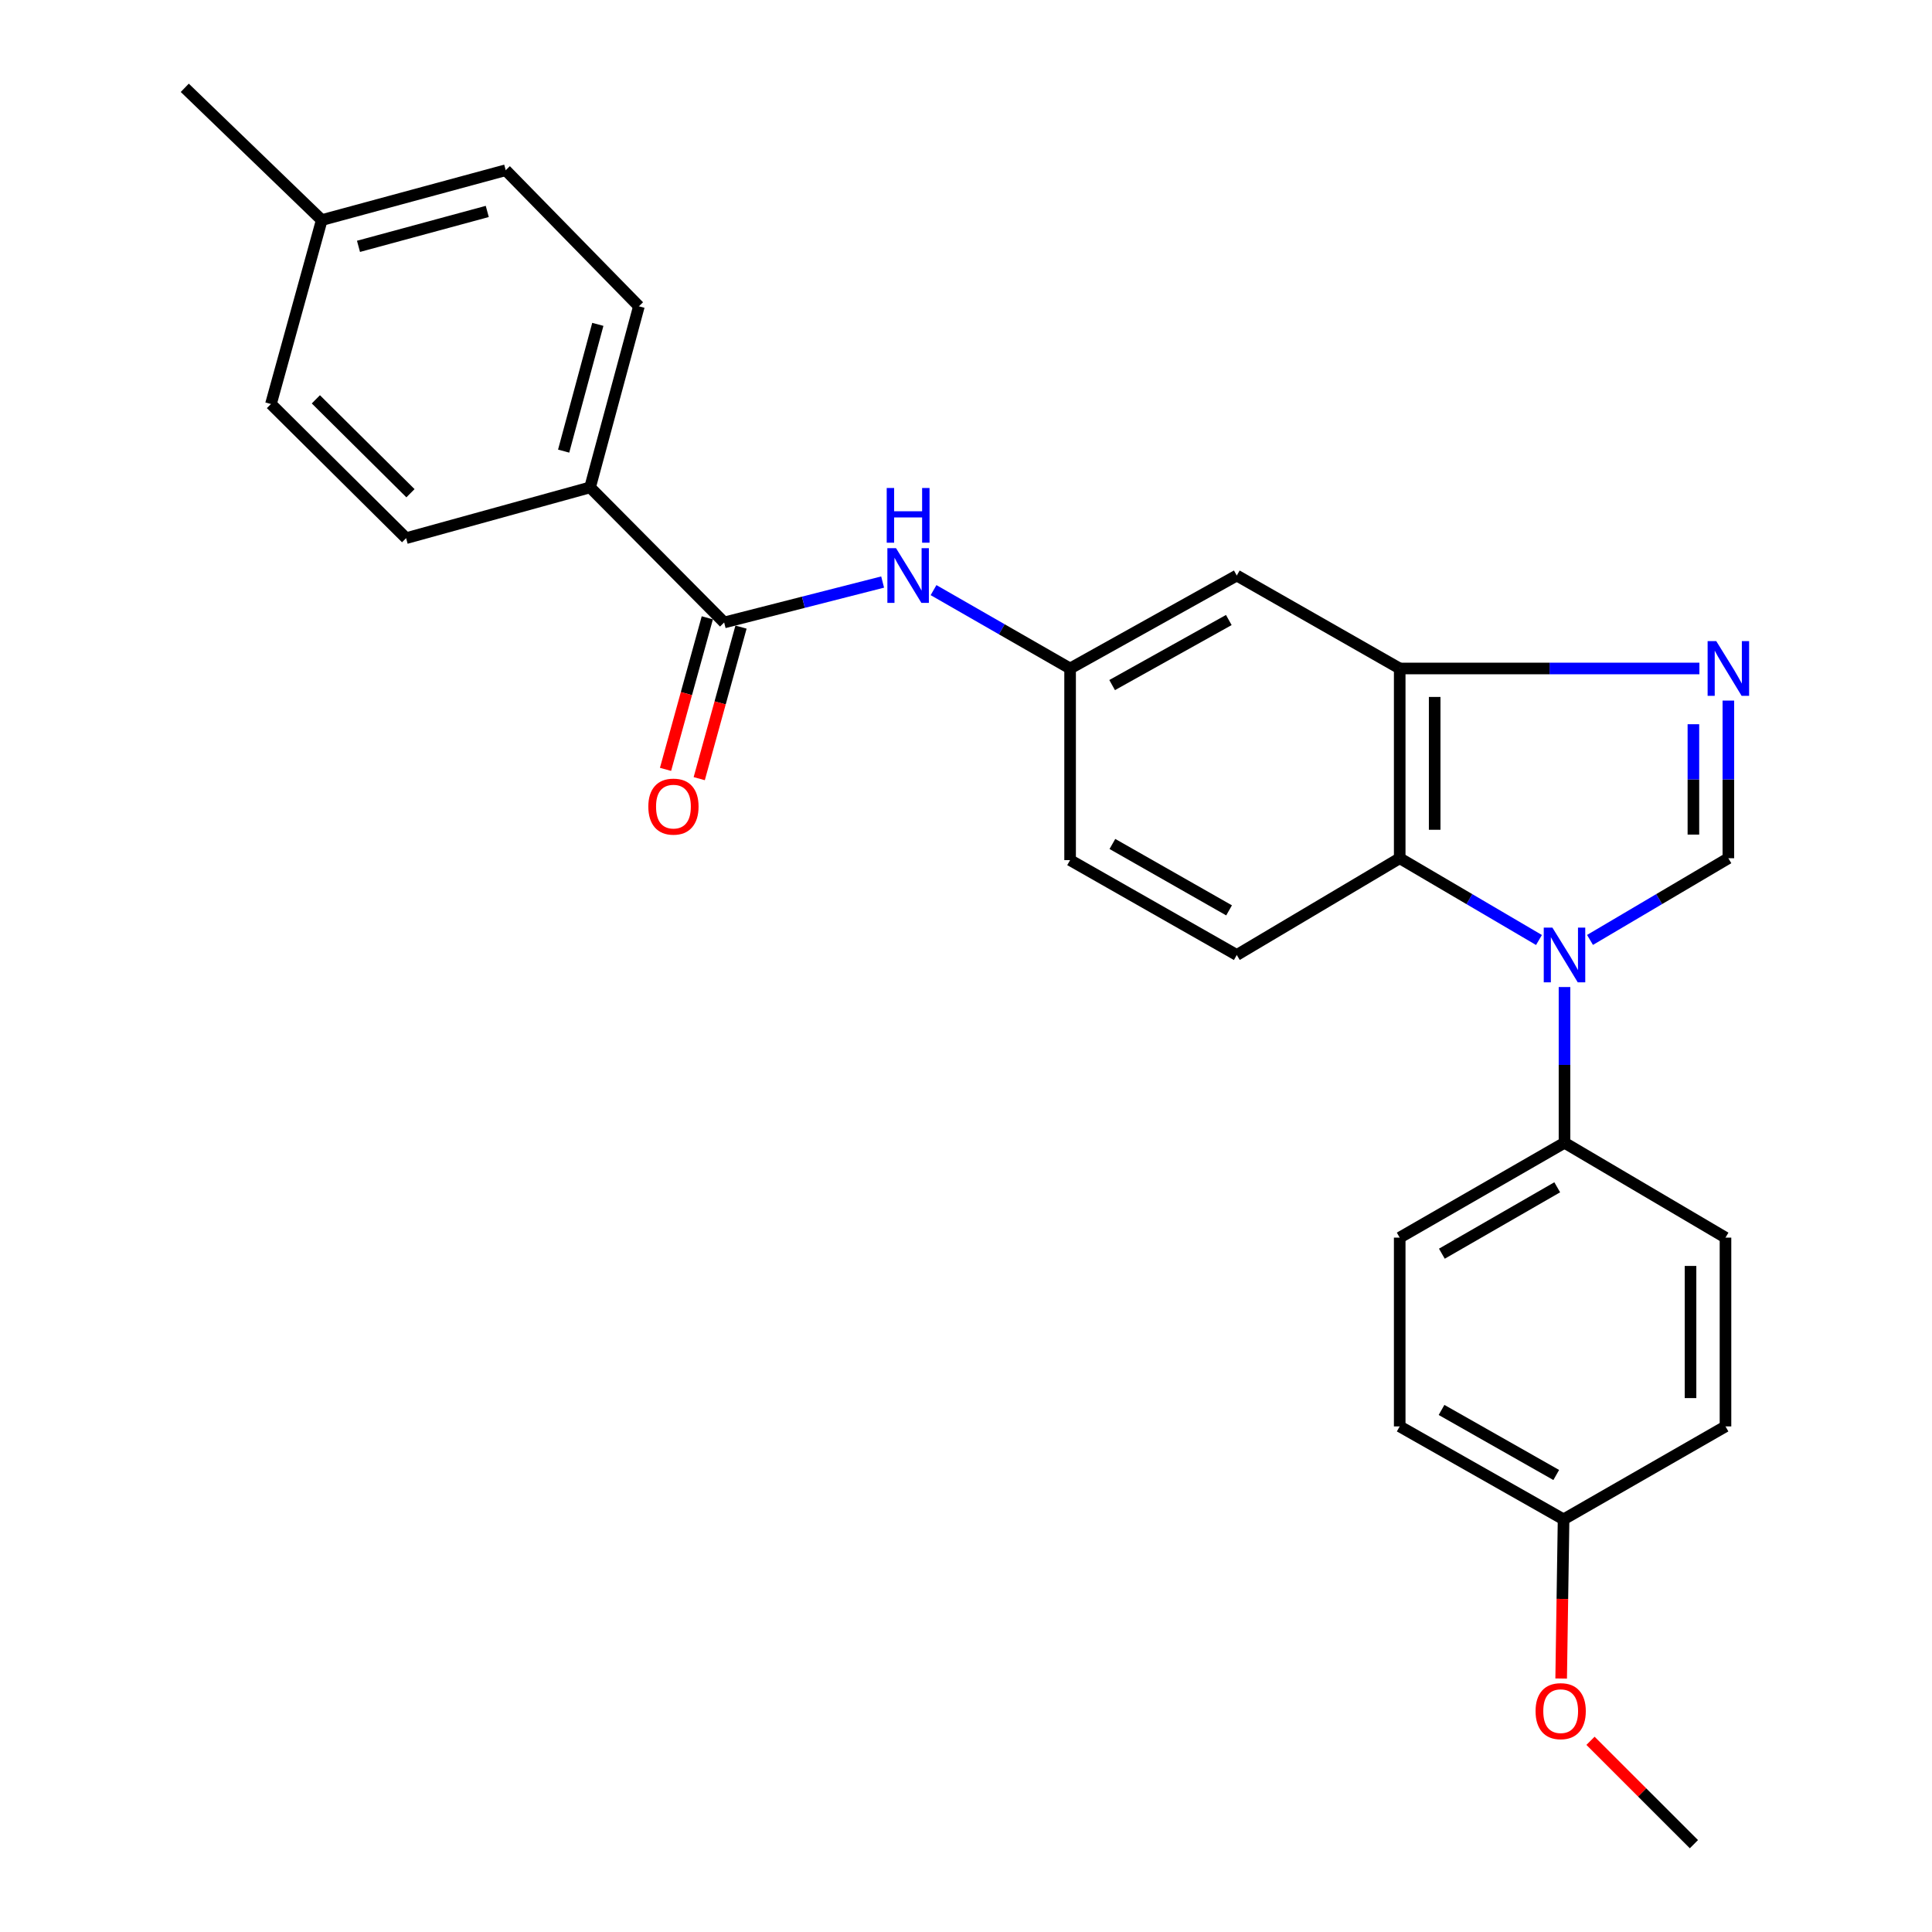 <?xml version='1.0' encoding='iso-8859-1'?>
<svg version='1.1' baseProfile='full'
              xmlns='http://www.w3.org/2000/svg'
                      xmlns:rdkit='http://www.rdkit.org/xml'
                      xmlns:xlink='http://www.w3.org/1999/xlink'
                  xml:space='preserve'
width='1000px' height='1000px' viewBox='0 0 1000 1000'>
<!-- END OF HEADER -->
<rect style='opacity:1.0;fill:#FFFFFF;stroke:none' width='1000' height='1000' x='0' y='0'> </rect>
<path class='bond-0' d='M 822.987,486.504 L 858.793,465.363' style='fill:none;fill-rule:evenodd;stroke:#0000FF;stroke-width:6px;stroke-linecap:butt;stroke-linejoin:miter;stroke-opacity:1' />
<path class='bond-0' d='M 858.793,465.363 L 894.599,444.221' style='fill:none;fill-rule:evenodd;stroke:#000000;stroke-width:6px;stroke-linecap:butt;stroke-linejoin:miter;stroke-opacity:1' />
<path class='bond-2' d='M 796.571,486.542 L 760.529,465.382' style='fill:none;fill-rule:evenodd;stroke:#0000FF;stroke-width:6px;stroke-linecap:butt;stroke-linejoin:miter;stroke-opacity:1' />
<path class='bond-2' d='M 760.529,465.382 L 724.487,444.221' style='fill:none;fill-rule:evenodd;stroke:#000000;stroke-width:6px;stroke-linecap:butt;stroke-linejoin:miter;stroke-opacity:1' />
<path class='bond-7' d='M 809.784,510.889 L 809.784,551.19' style='fill:none;fill-rule:evenodd;stroke:#0000FF;stroke-width:6px;stroke-linecap:butt;stroke-linejoin:miter;stroke-opacity:1' />
<path class='bond-7' d='M 809.784,551.19 L 809.784,591.49' style='fill:none;fill-rule:evenodd;stroke:#000000;stroke-width:6px;stroke-linecap:butt;stroke-linejoin:miter;stroke-opacity:1' />
<path class='bond-1' d='M 894.599,444.221 L 894.599,403.421' style='fill:none;fill-rule:evenodd;stroke:#000000;stroke-width:6px;stroke-linecap:butt;stroke-linejoin:miter;stroke-opacity:1' />
<path class='bond-1' d='M 894.599,403.421 L 894.599,362.62' style='fill:none;fill-rule:evenodd;stroke:#0000FF;stroke-width:6px;stroke-linecap:butt;stroke-linejoin:miter;stroke-opacity:1' />
<path class='bond-1' d='M 876.502,431.981 L 876.502,403.421' style='fill:none;fill-rule:evenodd;stroke:#000000;stroke-width:6px;stroke-linecap:butt;stroke-linejoin:miter;stroke-opacity:1' />
<path class='bond-1' d='M 876.502,403.421 L 876.502,374.86' style='fill:none;fill-rule:evenodd;stroke:#0000FF;stroke-width:6px;stroke-linecap:butt;stroke-linejoin:miter;stroke-opacity:1' />
<path class='bond-26' d='M 879.606,346.005 L 802.046,346.005' style='fill:none;fill-rule:evenodd;stroke:#0000FF;stroke-width:6px;stroke-linecap:butt;stroke-linejoin:miter;stroke-opacity:1' />
<path class='bond-26' d='M 802.046,346.005 L 724.487,346.005' style='fill:none;fill-rule:evenodd;stroke:#000000;stroke-width:6px;stroke-linecap:butt;stroke-linejoin:miter;stroke-opacity:1' />
<path class='bond-3' d='M 724.487,444.221 L 724.487,346.005' style='fill:none;fill-rule:evenodd;stroke:#000000;stroke-width:6px;stroke-linecap:butt;stroke-linejoin:miter;stroke-opacity:1' />
<path class='bond-3' d='M 742.584,429.489 L 742.584,360.737' style='fill:none;fill-rule:evenodd;stroke:#000000;stroke-width:6px;stroke-linecap:butt;stroke-linejoin:miter;stroke-opacity:1' />
<path class='bond-8' d='M 724.487,444.221 L 640.155,494.299' style='fill:none;fill-rule:evenodd;stroke:#000000;stroke-width:6px;stroke-linecap:butt;stroke-linejoin:miter;stroke-opacity:1' />
<path class='bond-6' d='M 724.487,346.005 L 640.155,297.897' style='fill:none;fill-rule:evenodd;stroke:#000000;stroke-width:6px;stroke-linecap:butt;stroke-linejoin:miter;stroke-opacity:1' />
<path class='bond-4' d='M 374.824,322.187 L 415.835,311.725' style='fill:none;fill-rule:evenodd;stroke:#000000;stroke-width:6px;stroke-linecap:butt;stroke-linejoin:miter;stroke-opacity:1' />
<path class='bond-4' d='M 415.835,311.725 L 456.847,301.264' style='fill:none;fill-rule:evenodd;stroke:#0000FF;stroke-width:6px;stroke-linecap:butt;stroke-linejoin:miter;stroke-opacity:1' />
<path class='bond-9' d='M 374.824,322.187 L 305.422,252.273' style='fill:none;fill-rule:evenodd;stroke:#000000;stroke-width:6px;stroke-linecap:butt;stroke-linejoin:miter;stroke-opacity:1' />
<path class='bond-11' d='M 366.101,319.783 L 355.289,359.003' style='fill:none;fill-rule:evenodd;stroke:#000000;stroke-width:6px;stroke-linecap:butt;stroke-linejoin:miter;stroke-opacity:1' />
<path class='bond-11' d='M 355.289,359.003 L 344.478,398.223' style='fill:none;fill-rule:evenodd;stroke:#FF0000;stroke-width:6px;stroke-linecap:butt;stroke-linejoin:miter;stroke-opacity:1' />
<path class='bond-11' d='M 383.547,324.592 L 372.736,363.812' style='fill:none;fill-rule:evenodd;stroke:#000000;stroke-width:6px;stroke-linecap:butt;stroke-linejoin:miter;stroke-opacity:1' />
<path class='bond-11' d='M 372.736,363.812 L 361.924,403.033' style='fill:none;fill-rule:evenodd;stroke:#FF0000;stroke-width:6px;stroke-linecap:butt;stroke-linejoin:miter;stroke-opacity:1' />
<path class='bond-5' d='M 483.2,305.446 L 518.542,325.726' style='fill:none;fill-rule:evenodd;stroke:#0000FF;stroke-width:6px;stroke-linecap:butt;stroke-linejoin:miter;stroke-opacity:1' />
<path class='bond-5' d='M 518.542,325.726 L 553.883,346.005' style='fill:none;fill-rule:evenodd;stroke:#000000;stroke-width:6px;stroke-linecap:butt;stroke-linejoin:miter;stroke-opacity:1' />
<path class='bond-28' d='M 640.155,297.897 L 553.883,346.005' style='fill:none;fill-rule:evenodd;stroke:#000000;stroke-width:6px;stroke-linecap:butt;stroke-linejoin:miter;stroke-opacity:1' />
<path class='bond-28' d='M 636.028,320.919 L 575.638,354.594' style='fill:none;fill-rule:evenodd;stroke:#000000;stroke-width:6px;stroke-linecap:butt;stroke-linejoin:miter;stroke-opacity:1' />
<path class='bond-12' d='M 809.784,591.49 L 724.487,640.593' style='fill:none;fill-rule:evenodd;stroke:#000000;stroke-width:6px;stroke-linecap:butt;stroke-linejoin:miter;stroke-opacity:1' />
<path class='bond-12' d='M 806.018,614.539 L 746.31,648.912' style='fill:none;fill-rule:evenodd;stroke:#000000;stroke-width:6px;stroke-linecap:butt;stroke-linejoin:miter;stroke-opacity:1' />
<path class='bond-13' d='M 809.784,591.49 L 893.111,640.593' style='fill:none;fill-rule:evenodd;stroke:#000000;stroke-width:6px;stroke-linecap:butt;stroke-linejoin:miter;stroke-opacity:1' />
<path class='bond-16' d='M 640.155,494.299 L 553.883,445.196' style='fill:none;fill-rule:evenodd;stroke:#000000;stroke-width:6px;stroke-linecap:butt;stroke-linejoin:miter;stroke-opacity:1' />
<path class='bond-16' d='M 636.166,471.206 L 575.776,436.834' style='fill:none;fill-rule:evenodd;stroke:#000000;stroke-width:6px;stroke-linecap:butt;stroke-linejoin:miter;stroke-opacity:1' />
<path class='bond-14' d='M 305.422,252.273 L 330.697,158.54' style='fill:none;fill-rule:evenodd;stroke:#000000;stroke-width:6px;stroke-linecap:butt;stroke-linejoin:miter;stroke-opacity:1' />
<path class='bond-14' d='M 291.74,233.501 L 309.433,167.889' style='fill:none;fill-rule:evenodd;stroke:#000000;stroke-width:6px;stroke-linecap:butt;stroke-linejoin:miter;stroke-opacity:1' />
<path class='bond-15' d='M 305.422,252.273 L 210.202,278.553' style='fill:none;fill-rule:evenodd;stroke:#000000;stroke-width:6px;stroke-linecap:butt;stroke-linejoin:miter;stroke-opacity:1' />
<path class='bond-10' d='M 553.883,346.005 L 553.883,445.196' style='fill:none;fill-rule:evenodd;stroke:#000000;stroke-width:6px;stroke-linecap:butt;stroke-linejoin:miter;stroke-opacity:1' />
<path class='bond-19' d='M 724.487,640.593 L 724.487,738.307' style='fill:none;fill-rule:evenodd;stroke:#000000;stroke-width:6px;stroke-linecap:butt;stroke-linejoin:miter;stroke-opacity:1' />
<path class='bond-18' d='M 893.111,640.593 L 893.111,738.307' style='fill:none;fill-rule:evenodd;stroke:#000000;stroke-width:6px;stroke-linecap:butt;stroke-linejoin:miter;stroke-opacity:1' />
<path class='bond-18' d='M 875.014,655.25 L 875.014,723.65' style='fill:none;fill-rule:evenodd;stroke:#000000;stroke-width:6px;stroke-linecap:butt;stroke-linejoin:miter;stroke-opacity:1' />
<path class='bond-20' d='M 330.697,158.54 L 261.758,88.103' style='fill:none;fill-rule:evenodd;stroke:#000000;stroke-width:6px;stroke-linecap:butt;stroke-linejoin:miter;stroke-opacity:1' />
<path class='bond-21' d='M 210.202,278.553 L 140.247,209.121' style='fill:none;fill-rule:evenodd;stroke:#000000;stroke-width:6px;stroke-linecap:butt;stroke-linejoin:miter;stroke-opacity:1' />
<path class='bond-21' d='M 212.457,255.294 L 163.488,206.692' style='fill:none;fill-rule:evenodd;stroke:#000000;stroke-width:6px;stroke-linecap:butt;stroke-linejoin:miter;stroke-opacity:1' />
<path class='bond-17' d='M 809.302,786.415 L 893.111,738.307' style='fill:none;fill-rule:evenodd;stroke:#000000;stroke-width:6px;stroke-linecap:butt;stroke-linejoin:miter;stroke-opacity:1' />
<path class='bond-23' d='M 809.302,786.415 L 808.679,827.61' style='fill:none;fill-rule:evenodd;stroke:#000000;stroke-width:6px;stroke-linecap:butt;stroke-linejoin:miter;stroke-opacity:1' />
<path class='bond-23' d='M 808.679,827.61 L 808.057,868.806' style='fill:none;fill-rule:evenodd;stroke:#FF0000;stroke-width:6px;stroke-linecap:butt;stroke-linejoin:miter;stroke-opacity:1' />
<path class='bond-27' d='M 809.302,786.415 L 724.487,738.307' style='fill:none;fill-rule:evenodd;stroke:#000000;stroke-width:6px;stroke-linecap:butt;stroke-linejoin:miter;stroke-opacity:1' />
<path class='bond-27' d='M 805.508,763.457 L 746.138,729.782' style='fill:none;fill-rule:evenodd;stroke:#000000;stroke-width:6px;stroke-linecap:butt;stroke-linejoin:miter;stroke-opacity:1' />
<path class='bond-29' d='M 261.758,88.103 L 166.538,113.911' style='fill:none;fill-rule:evenodd;stroke:#000000;stroke-width:6px;stroke-linecap:butt;stroke-linejoin:miter;stroke-opacity:1' />
<path class='bond-29' d='M 252.209,109.441 L 185.555,127.507' style='fill:none;fill-rule:evenodd;stroke:#000000;stroke-width:6px;stroke-linecap:butt;stroke-linejoin:miter;stroke-opacity:1' />
<path class='bond-22' d='M 140.247,209.121 L 166.538,113.911' style='fill:none;fill-rule:evenodd;stroke:#000000;stroke-width:6px;stroke-linecap:butt;stroke-linejoin:miter;stroke-opacity:1' />
<path class='bond-24' d='M 166.538,113.911 L 95.638,45.455' style='fill:none;fill-rule:evenodd;stroke:#000000;stroke-width:6px;stroke-linecap:butt;stroke-linejoin:miter;stroke-opacity:1' />
<path class='bond-25' d='M 823.241,901.039 L 850.002,927.792' style='fill:none;fill-rule:evenodd;stroke:#FF0000;stroke-width:6px;stroke-linecap:butt;stroke-linejoin:miter;stroke-opacity:1' />
<path class='bond-25' d='M 850.002,927.792 L 876.763,954.545' style='fill:none;fill-rule:evenodd;stroke:#000000;stroke-width:6px;stroke-linecap:butt;stroke-linejoin:miter;stroke-opacity:1' />
<path  class='atom-0' d='M 803.524 480.139
L 812.804 495.139
Q 813.724 496.619, 815.204 499.299
Q 816.684 501.979, 816.764 502.139
L 816.764 480.139
L 820.524 480.139
L 820.524 508.459
L 816.644 508.459
L 806.684 492.059
Q 805.524 490.139, 804.284 487.939
Q 803.084 485.739, 802.724 485.059
L 802.724 508.459
L 799.044 508.459
L 799.044 480.139
L 803.524 480.139
' fill='#0000FF'/>
<path  class='atom-2' d='M 888.339 331.845
L 897.619 346.845
Q 898.539 348.325, 900.019 351.005
Q 901.499 353.685, 901.579 353.845
L 901.579 331.845
L 905.339 331.845
L 905.339 360.165
L 901.459 360.165
L 891.499 343.765
Q 890.339 341.845, 889.099 339.645
Q 887.899 337.445, 887.539 336.765
L 887.539 360.165
L 883.859 360.165
L 883.859 331.845
L 888.339 331.845
' fill='#0000FF'/>
<path  class='atom-6' d='M 463.784 283.737
L 473.064 298.737
Q 473.984 300.217, 475.464 302.897
Q 476.944 305.577, 477.024 305.737
L 477.024 283.737
L 480.784 283.737
L 480.784 312.057
L 476.904 312.057
L 466.944 295.657
Q 465.784 293.737, 464.544 291.537
Q 463.344 289.337, 462.984 288.657
L 462.984 312.057
L 459.304 312.057
L 459.304 283.737
L 463.784 283.737
' fill='#0000FF'/>
<path  class='atom-6' d='M 458.964 252.585
L 462.804 252.585
L 462.804 264.625
L 477.284 264.625
L 477.284 252.585
L 481.124 252.585
L 481.124 280.905
L 477.284 280.905
L 477.284 267.825
L 462.804 267.825
L 462.804 280.905
L 458.964 280.905
L 458.964 252.585
' fill='#0000FF'/>
<path  class='atom-12' d='M 335.573 417.498
Q 335.573 410.698, 338.933 406.898
Q 342.293 403.098, 348.573 403.098
Q 354.853 403.098, 358.213 406.898
Q 361.573 410.698, 361.573 417.498
Q 361.573 424.378, 358.173 428.298
Q 354.773 432.178, 348.573 432.178
Q 342.333 432.178, 338.933 428.298
Q 335.573 424.418, 335.573 417.498
M 348.573 428.978
Q 352.893 428.978, 355.213 426.098
Q 357.573 423.178, 357.573 417.498
Q 357.573 411.938, 355.213 409.138
Q 352.893 406.298, 348.573 406.298
Q 344.253 406.298, 341.893 409.098
Q 339.573 411.898, 339.573 417.498
Q 339.573 423.218, 341.893 426.098
Q 344.253 428.978, 348.573 428.978
' fill='#FF0000'/>
<path  class='atom-24' d='M 794.804 885.686
Q 794.804 878.886, 798.164 875.086
Q 801.524 871.286, 807.804 871.286
Q 814.084 871.286, 817.444 875.086
Q 820.804 878.886, 820.804 885.686
Q 820.804 892.566, 817.404 896.486
Q 814.004 900.366, 807.804 900.366
Q 801.564 900.366, 798.164 896.486
Q 794.804 892.606, 794.804 885.686
M 807.804 897.166
Q 812.124 897.166, 814.444 894.286
Q 816.804 891.366, 816.804 885.686
Q 816.804 880.126, 814.444 877.326
Q 812.124 874.486, 807.804 874.486
Q 803.484 874.486, 801.124 877.286
Q 798.804 880.086, 798.804 885.686
Q 798.804 891.406, 801.124 894.286
Q 803.484 897.166, 807.804 897.166
' fill='#FF0000'/>
</svg>
